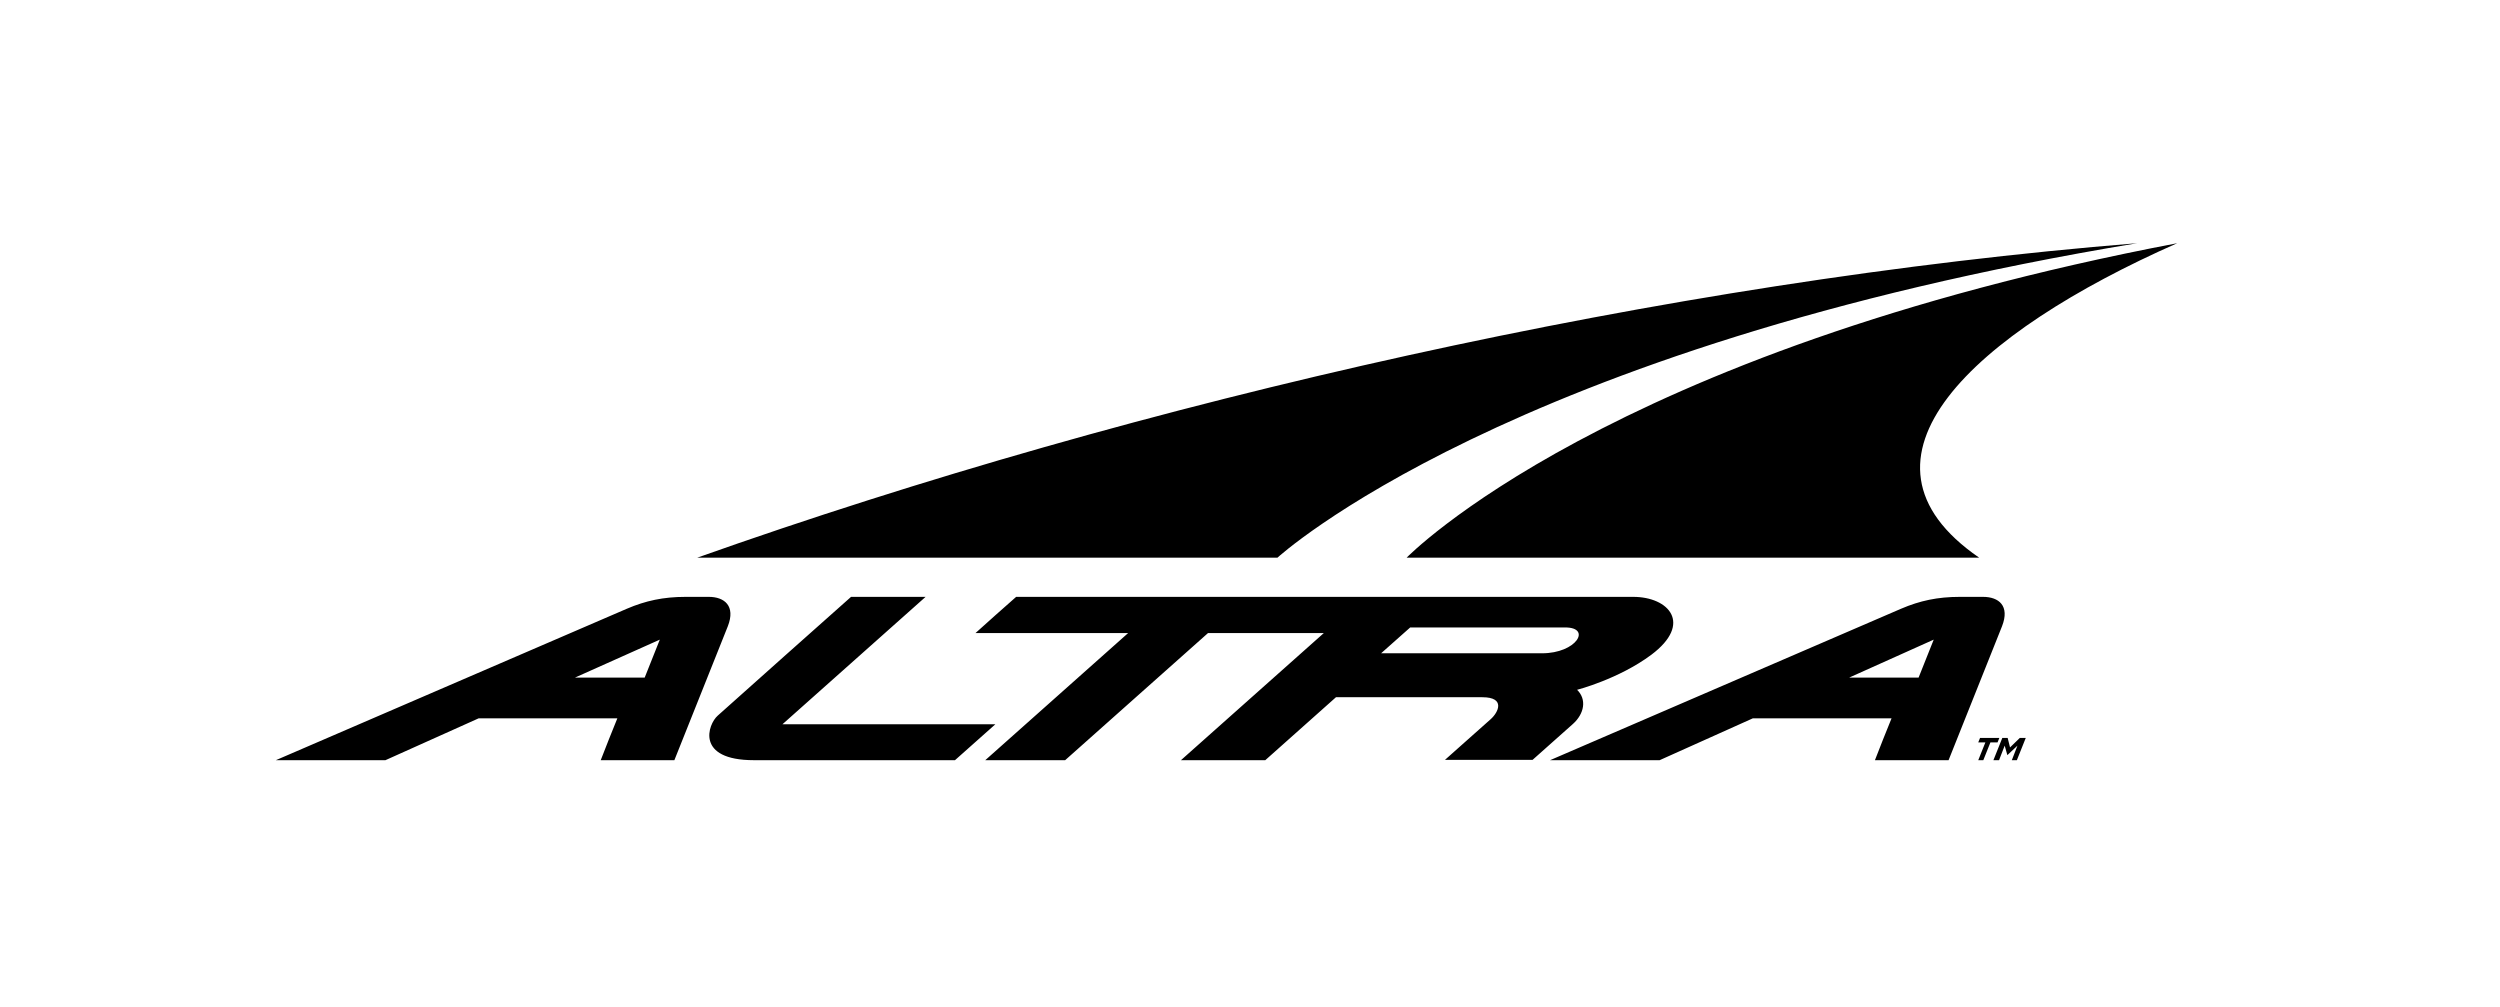 <?xml version="1.0" encoding="UTF-8"?>
<svg id="Layer_1" xmlns="http://www.w3.org/2000/svg" version="1.1" viewBox="0 0 841.9 339.1">
  <!-- Generator: Adobe Illustrator 29.0.0, SVG Export Plug-In . SVG Version: 2.1.0 Build 186)  -->
  <path d="M217,228.2h-23.4l28.6-12.8-5.1,12.8ZM238.7,201h-7.8c-7.5,0-13.5,1.3-19.8,4l-118.2,51h36.9c10.5-4.7,20.9-9.4,31.4-14.1h46.7c-1.9,4.7-3.8,9.4-5.6,14.1h24.8c6-15,12-30,18-45.1,2.7-6.9-1.2-9.9-6.4-9.9M646.1,228.2h-23.4l28.5-12.8-5.1,12.8ZM667.8,201h-7.8c-7.5,0-13.5,1.3-19.8,4l-118.2,51h36.9c10.5-4.7,21-9.4,31.4-14.1h46.7c-1.9,4.7-3.8,9.4-5.6,14.1h24.8c6-15,12-30,18-45.1,2.7-6.9-1.1-9.9-6.4-9.9M263.5,243.9c16.1-14.3,32.1-28.6,48.2-42.9h-25.1c-15,13.3-30,26.7-44.9,40-3.3,2.9-7.6,15,12.2,15h67.7l13.6-12.1h-71.7ZM465.1,220c3.3-2.9,6.5-5.8,9.8-8.7h52.2c9,0,3.8,8.7-7.8,8.7h-54.1ZM531.1,232.3s14-3.6,25-11.8c14-10.5,5.9-19.5-6.1-19.5h-207.8c-4.6,4-9.1,8.1-13.7,12.2h51.4c-11.5,10.2-23,20.5-34.5,30.7l-13.6,12.1h26.9c16-14.3,32.1-28.5,48.1-42.8h39c-16,14.3-32.1,28.5-48.1,42.8h28.4c7.9-7,15.8-14.1,23.8-21.2h49.3c7.9,0,5.4,5.1,2.8,7.4-5.1,4.6-10.3,9.1-15.4,13.7h29.5c4.5-4,9.1-8.1,13.6-12.1,3.8-3.4,4.8-8.3,1.3-11.6M719.7,81.9c-158.5,12.8-334.9,52.7-484.9,105.9h195.4s76.9-70.7,289.5-105.9M733.2,81.9c-192.5,36.7-259.5,105.9-259.5,105.9h192.8c-48.3-33.2-1.9-75.6,66.7-105.9M671.5,256h1.7l1.9-4.9.9,3.2h0l3.4-3.2-1.9,4.9h1.7l3-7.5h-2l-3.3,3.2-.8-3.2h-1.8l-3,7.5ZM666.2,256h1.7l2.4-6h2.4l.6-1.5h-6.5l-.6,1.5h2.4l-2.4,6Z"/>
</svg>